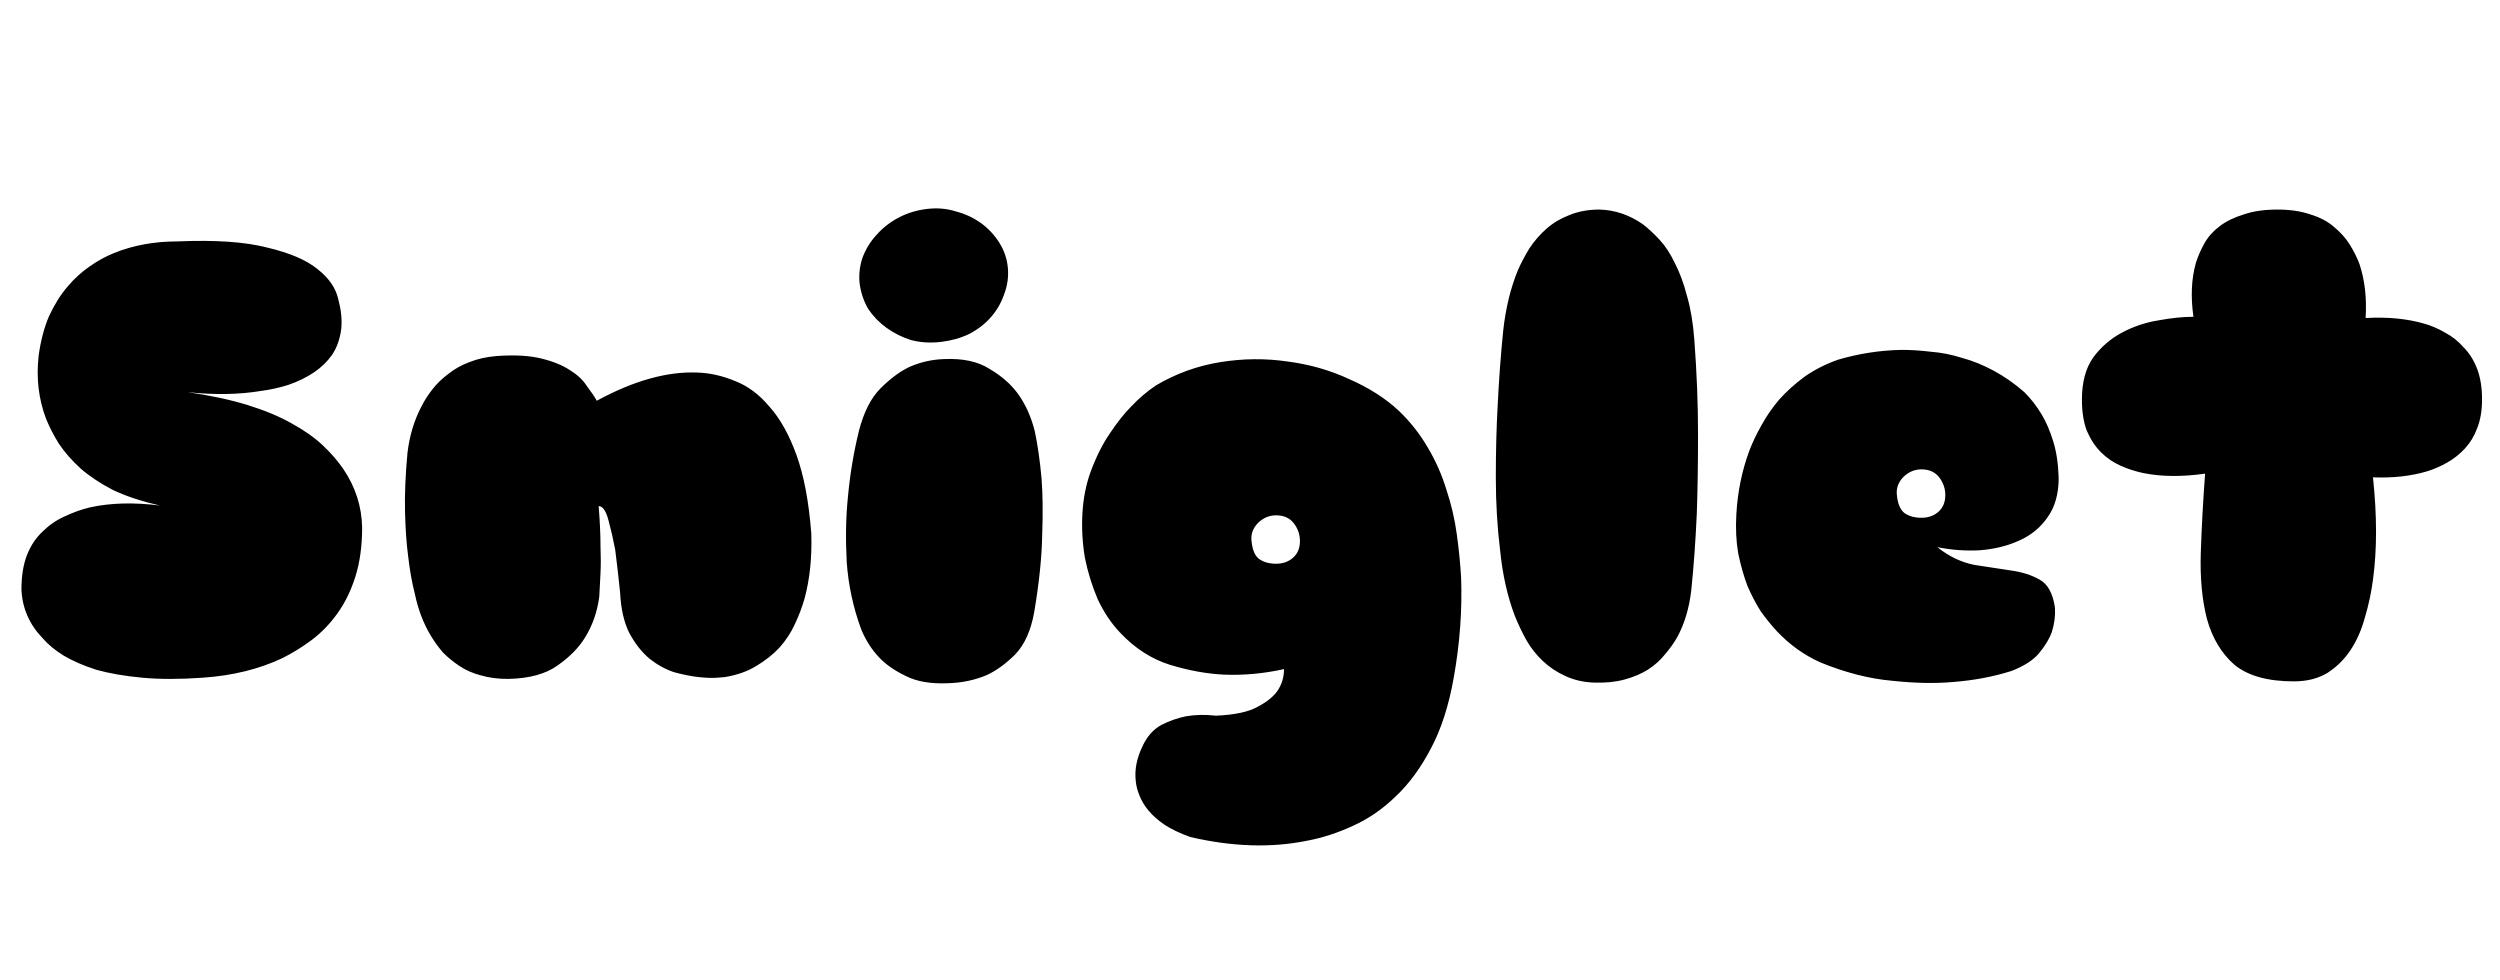 <?xml version="1.0" encoding="UTF-8"?>
<svg xmlns="http://www.w3.org/2000/svg" width="204" height="80" viewBox="0 0 204 80" fill="none">
  <path d="M15.3 32C17.167 32.267 18.8 32.617 20.2 33.05C21.6 33.483 22.8 33.983 23.8 34.55C24.833 35.117 25.683 35.717 26.35 36.35C27.017 36.983 27.567 37.617 28 38.25C29 39.717 29.517 41.317 29.55 43.05C29.55 44.55 29.367 45.883 29 47.05C28.633 48.217 28.133 49.233 27.5 50.1C26.9 50.933 26.2 51.65 25.4 52.25C24.633 52.817 23.85 53.3 23.05 53.7C21.15 54.6 18.983 55.133 16.55 55.3C14.683 55.433 13.033 55.433 11.6 55.3C10.167 55.167 8.917 54.95 7.85 54.65C6.817 54.317 5.933 53.933 5.2 53.5C4.5 53.067 3.933 52.6 3.5 52.1C2.4 50.967 1.817 49.633 1.75 48.1C1.75 47 1.9 46.067 2.2 45.3C2.5 44.533 2.917 43.9 3.45 43.4C3.983 42.867 4.583 42.45 5.25 42.15C5.95 41.817 6.65 41.567 7.35 41.4C9.017 41.033 10.917 40.983 13.05 41.25C11.583 40.917 10.317 40.5 9.25 40C8.217 39.467 7.333 38.883 6.6 38.25C5.867 37.583 5.267 36.9 4.8 36.2C4.367 35.5 4.017 34.817 3.75 34.15C3.15 32.55 2.95 30.85 3.15 29.05C3.317 27.817 3.6 26.733 4 25.8C4.433 24.867 4.933 24.067 5.5 23.4C6.067 22.733 6.667 22.183 7.3 21.75C7.967 21.283 8.633 20.917 9.3 20.65C10.867 20.017 12.583 19.7 14.45 19.7C17.55 19.567 20 19.733 21.8 20.2C23.633 20.633 25 21.217 25.9 21.95C26.833 22.683 27.4 23.5 27.6 24.4C27.833 25.267 27.917 26.067 27.85 26.8C27.75 27.633 27.5 28.35 27.1 28.95C26.7 29.517 26.2 30 25.6 30.4C25 30.8 24.317 31.133 23.55 31.4C22.817 31.633 22.067 31.8 21.3 31.9C19.5 32.2 17.5 32.233 15.3 32ZM66.2 43.5C66.267 45.467 66.083 47.25 65.65 48.85C65.45 49.55 65.183 50.25 64.85 50.95C64.55 51.617 64.133 52.25 63.6 52.85C63.067 53.417 62.433 53.917 61.7 54.35C61 54.783 60.15 55.083 59.15 55.25C59.15 55.25 58.95 55.267 58.55 55.3C58.15 55.333 57.633 55.317 57 55.25C56.4 55.183 55.733 55.05 55 54.85C54.3 54.617 53.633 54.25 53 53.75C52.367 53.217 51.817 52.517 51.35 51.65C50.917 50.783 50.667 49.683 50.6 48.35C50.467 47.05 50.333 45.883 50.2 44.85C50.033 43.983 49.85 43.183 49.65 42.45C49.45 41.683 49.183 41.3 48.85 41.3C48.95 42.533 49 43.6 49 44.5C49.033 45.4 49.033 46.167 49 46.8C48.967 47.533 48.933 48.167 48.9 48.7C48.733 49.933 48.35 51.033 47.75 52C47.25 52.833 46.5 53.6 45.5 54.3C44.533 55 43.183 55.367 41.45 55.4C40.617 55.4 39.867 55.3 39.2 55.1C38.567 54.933 38 54.683 37.5 54.35C37 54.017 36.55 53.65 36.15 53.25C35.783 52.817 35.467 52.383 35.2 51.95C34.567 50.917 34.117 49.75 33.85 48.45C33.617 47.55 33.433 46.517 33.3 45.35C33.167 44.35 33.083 43.15 33.05 41.75C33.017 40.35 33.083 38.75 33.25 36.95C33.417 35.55 33.8 34.283 34.4 33.15C34.633 32.683 34.933 32.217 35.3 31.75C35.667 31.283 36.1 30.867 36.6 30.5C37.1 30.1 37.667 29.783 38.3 29.55C38.967 29.283 39.717 29.117 40.55 29.05C42.017 28.95 43.217 29.017 44.15 29.25C45.117 29.483 45.9 29.8 46.5 30.2C47.1 30.567 47.55 30.983 47.85 31.45C48.183 31.883 48.467 32.3 48.7 32.7C51.7 31.067 54.433 30.3 56.9 30.4C57.933 30.433 58.967 30.667 60 31.1C61.033 31.5 61.967 32.2 62.8 33.2C63.667 34.167 64.4 35.483 65 37.15C65.6 38.817 66 40.933 66.2 43.5ZM82.241 21.85C82.308 22.583 82.208 23.3 81.941 24C81.708 24.7 81.341 25.333 80.841 25.9C80.374 26.433 79.791 26.883 79.091 27.25C78.391 27.583 77.624 27.8 76.791 27.9C75.924 28 75.108 27.95 74.341 27.75C73.608 27.517 72.941 27.183 72.341 26.75C71.741 26.317 71.241 25.8 70.841 25.2C70.474 24.567 70.241 23.867 70.141 23.1C70.074 22.367 70.158 21.667 70.391 21C70.658 20.3 71.041 19.683 71.541 19.15C72.041 18.583 72.641 18.117 73.341 17.75C74.041 17.383 74.808 17.15 75.641 17.05C76.474 16.95 77.258 17.017 77.991 17.25C78.758 17.45 79.441 17.767 80.041 18.2C80.641 18.633 81.141 19.167 81.541 19.8C81.941 20.433 82.174 21.117 82.241 21.85ZM84.391 49.95C84.124 51.45 83.608 52.6 82.841 53.4C82.074 54.167 81.291 54.733 80.491 55.1C79.524 55.5 78.491 55.717 77.391 55.75C75.958 55.817 74.791 55.617 73.891 55.15C72.991 54.717 72.274 54.217 71.741 53.65C71.141 53.017 70.658 52.267 70.291 51.4C69.624 49.6 69.224 47.75 69.091 45.85C68.991 43.917 69.024 42.15 69.191 40.55C69.358 38.717 69.658 36.917 70.091 35.15C70.491 33.617 71.074 32.467 71.841 31.7C72.641 30.9 73.424 30.317 74.191 29.95C75.091 29.55 76.041 29.333 77.041 29.3C78.574 29.233 79.808 29.5 80.741 30.1C81.708 30.667 82.474 31.333 83.041 32.1C83.674 32.967 84.141 34 84.441 35.2C84.674 36.3 84.858 37.583 84.991 39.05C85.091 40.317 85.108 41.867 85.041 43.7C85.008 45.5 84.791 47.583 84.391 49.95ZM97.125 68.3C96.291 68 95.591 67.667 95.025 67.3C94.491 66.933 94.058 66.55 93.725 66.15C93.391 65.75 93.141 65.333 92.975 64.9C92.808 64.5 92.708 64.1 92.675 63.7C92.575 62.8 92.758 61.867 93.225 60.9C93.591 60.1 94.108 59.517 94.775 59.15C95.441 58.817 96.108 58.583 96.775 58.45C97.541 58.317 98.358 58.3 99.225 58.4C100.725 58.333 101.841 58.1 102.575 57.7C103.341 57.3 103.891 56.867 104.225 56.4C104.591 55.867 104.775 55.267 104.775 54.6C103.108 54.967 101.475 55.117 99.875 55.05C98.475 54.983 97.008 54.717 95.475 54.25C93.975 53.783 92.625 52.917 91.425 51.65C90.691 50.883 90.075 49.967 89.575 48.9C89.108 47.8 88.758 46.667 88.525 45.5C88.325 44.3 88.258 43.1 88.325 41.9C88.391 40.7 88.608 39.583 88.975 38.55C89.441 37.283 89.975 36.217 90.575 35.35C91.175 34.45 91.758 33.717 92.325 33.15C92.958 32.483 93.625 31.917 94.325 31.45C95.958 30.483 97.708 29.85 99.575 29.55C101.441 29.25 103.275 29.233 105.075 29.5C106.875 29.733 108.558 30.217 110.125 30.95C111.725 31.65 113.075 32.517 114.175 33.55C115.108 34.45 115.891 35.45 116.525 36.55C117.158 37.617 117.658 38.75 118.025 39.95C118.425 41.15 118.708 42.367 118.875 43.6C119.041 44.8 119.158 45.967 119.225 47.1C119.325 49.767 119.125 52.5 118.625 55.3C118.225 57.567 117.608 59.483 116.775 61.05C115.941 62.65 114.975 63.967 113.875 65C112.808 66.033 111.641 66.833 110.375 67.4C109.141 67.967 107.908 68.367 106.675 68.6C103.741 69.2 100.558 69.1 97.125 68.3ZM104.125 42.05C103.558 42.05 103.058 42.267 102.625 42.7C102.225 43.133 102.058 43.617 102.125 44.15C102.191 44.85 102.391 45.333 102.725 45.6C103.091 45.867 103.558 46 104.125 46C104.691 46 105.158 45.833 105.525 45.5C105.891 45.167 106.075 44.717 106.075 44.15C106.075 43.617 105.908 43.133 105.575 42.7C105.241 42.267 104.758 42.05 104.125 42.05ZM122.409 44.9C122.176 43 122.059 41.017 122.059 38.95C122.059 36.85 122.109 34.9 122.209 33.1C122.309 31.033 122.459 29 122.659 27C122.859 25.167 123.259 23.517 123.859 22.05C124.126 21.45 124.442 20.85 124.809 20.25C125.209 19.65 125.676 19.117 126.209 18.65C126.742 18.183 127.359 17.817 128.059 17.55C128.792 17.25 129.609 17.1 130.509 17.1C131.776 17.133 132.959 17.533 134.059 18.3C134.492 18.633 134.942 19.05 135.409 19.55C135.876 20.05 136.292 20.683 136.659 21.45C137.059 22.217 137.392 23.117 137.659 24.15C137.959 25.183 138.159 26.383 138.259 27.75C138.459 30.417 138.559 32.967 138.559 35.4C138.559 37.833 138.526 40 138.459 41.9C138.359 44.133 138.209 46.217 138.009 48.15C137.842 49.617 137.459 50.9 136.859 52C136.592 52.467 136.259 52.933 135.859 53.4C135.492 53.867 135.026 54.283 134.459 54.65C133.926 54.983 133.292 55.25 132.559 55.45C131.826 55.65 130.992 55.733 130.059 55.7C129.192 55.667 128.409 55.483 127.709 55.15C127.042 54.85 126.442 54.45 125.909 53.95C125.376 53.45 124.926 52.883 124.559 52.25C124.192 51.583 123.876 50.917 123.609 50.25C123.009 48.683 122.609 46.9 122.409 44.9ZM158.087 44.65C159.053 45.417 160.07 45.9 161.137 46.1C162.203 46.267 163.187 46.417 164.087 46.55C165.02 46.683 165.803 46.933 166.437 47.3C167.103 47.667 167.52 48.433 167.687 49.6C167.72 50.267 167.637 50.917 167.437 51.55C167.237 52.117 166.887 52.7 166.387 53.3C165.92 53.867 165.17 54.35 164.137 54.75C162.67 55.217 161.087 55.517 159.387 55.65C157.92 55.783 156.253 55.75 154.387 55.55C152.52 55.383 150.57 54.883 148.537 54.05C147.203 53.45 146.02 52.6 144.987 51.5C144.553 51.033 144.12 50.5 143.687 49.9C143.287 49.267 142.92 48.567 142.587 47.8C142.287 47 142.037 46.117 141.837 45.15C141.67 44.183 141.62 43.117 141.687 41.95C141.787 40.15 142.137 38.433 142.737 36.8C143.003 36.1 143.337 35.4 143.737 34.7C144.137 33.967 144.62 33.267 145.187 32.6C145.787 31.933 146.47 31.317 147.237 30.75C148.037 30.183 148.953 29.717 149.987 29.35C151.687 28.85 153.42 28.583 155.187 28.55C155.92 28.55 156.703 28.6 157.537 28.7C158.403 28.767 159.253 28.933 160.087 29.2C160.953 29.433 161.82 29.783 162.687 30.25C163.553 30.717 164.387 31.3 165.187 32C165.72 32.533 166.187 33.133 166.587 33.8C166.953 34.4 167.27 35.133 167.537 36C167.803 36.833 167.953 37.833 167.987 39C167.987 40.3 167.687 41.367 167.087 42.2C166.52 43.033 165.753 43.667 164.787 44.1C163.853 44.533 162.787 44.8 161.587 44.9C160.42 44.967 159.253 44.883 158.087 44.65ZM156.787 38.3C156.22 38.3 155.72 38.517 155.287 38.95C154.887 39.383 154.72 39.867 154.787 40.4C154.853 41.1 155.053 41.583 155.387 41.85C155.753 42.117 156.22 42.25 156.787 42.25C157.353 42.25 157.82 42.083 158.187 41.75C158.553 41.417 158.737 40.967 158.737 40.4C158.737 39.867 158.57 39.383 158.237 38.95C157.903 38.517 157.42 38.3 156.787 38.3ZM178.985 25.85C178.751 24.217 178.818 22.75 179.185 21.45C179.351 20.917 179.585 20.383 179.885 19.85C180.185 19.317 180.601 18.85 181.135 18.45C181.668 18.05 182.318 17.733 183.085 17.5C183.851 17.233 184.768 17.1 185.835 17.1C186.868 17.1 187.768 17.233 188.535 17.5C189.301 17.733 189.935 18.067 190.435 18.5C190.968 18.933 191.401 19.417 191.735 19.95C192.068 20.483 192.335 21.017 192.535 21.55C192.968 22.85 193.135 24.317 193.035 25.95C194.801 25.85 196.385 26 197.785 26.4C198.385 26.567 198.968 26.817 199.535 27.15C200.101 27.45 200.601 27.85 201.035 28.35C201.501 28.817 201.868 29.4 202.135 30.1C202.401 30.8 202.535 31.633 202.535 32.6C202.535 33.5 202.401 34.283 202.135 34.95C201.901 35.583 201.568 36.133 201.135 36.6C200.701 37.067 200.218 37.45 199.685 37.75C199.151 38.05 198.618 38.283 198.085 38.45C196.751 38.85 195.268 39.017 193.635 38.95C193.968 42.083 193.968 44.867 193.635 47.3C193.501 48.333 193.285 49.35 192.985 50.35C192.718 51.35 192.335 52.233 191.835 53C191.335 53.767 190.701 54.4 189.935 54.9C189.168 55.367 188.251 55.6 187.185 55.6C185.051 55.6 183.435 55.15 182.335 54.25C181.268 53.317 180.518 52.067 180.085 50.5C179.685 48.933 179.518 47.133 179.585 45.1C179.651 43.067 179.768 40.917 179.935 38.65C178.035 38.917 176.351 38.9 174.885 38.6C174.251 38.467 173.635 38.267 173.035 38C172.435 37.733 171.901 37.367 171.435 36.9C170.968 36.433 170.585 35.85 170.285 35.15C170.018 34.45 169.885 33.6 169.885 32.6C169.885 31.2 170.185 30.067 170.785 29.2C171.418 28.333 172.201 27.65 173.135 27.15C174.068 26.65 175.051 26.317 176.085 26.15C177.151 25.95 178.118 25.85 178.985 25.85Z" fill="black"></path>
</svg>

